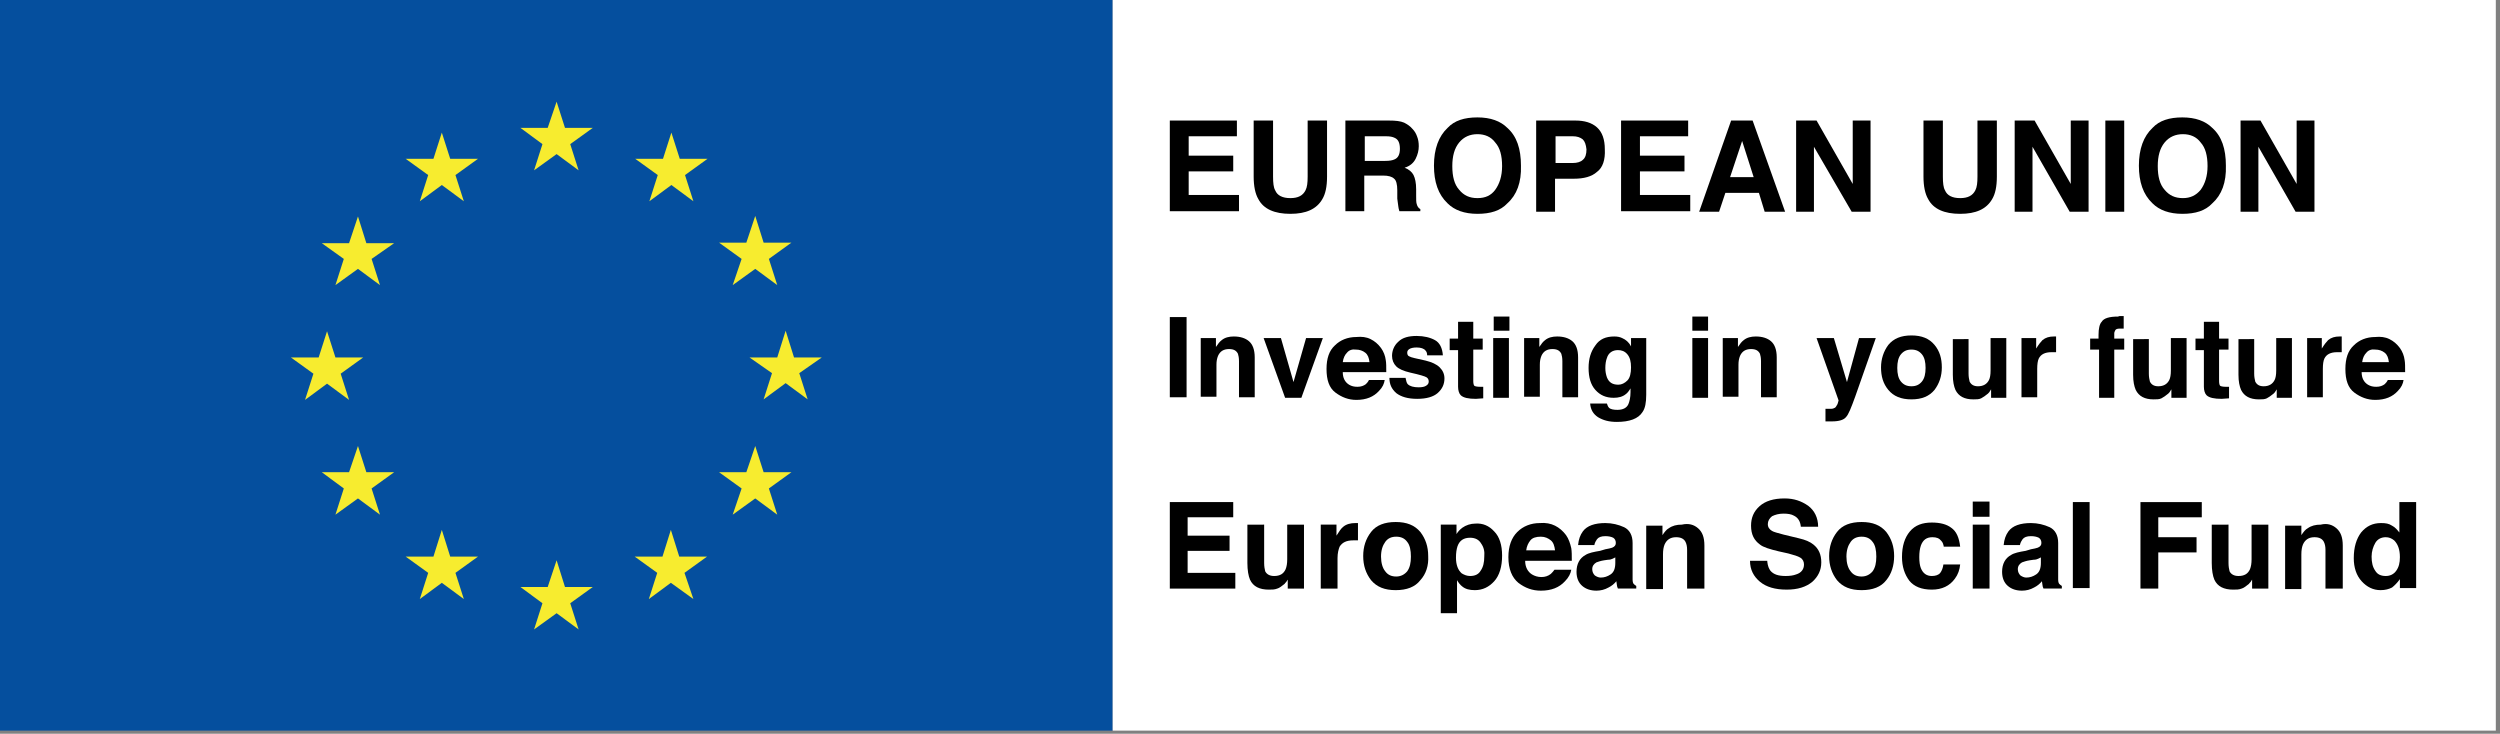 <?xml version="1.0" encoding="utf-8"?>
<!-- Generator: Adobe Illustrator 19.0.0, SVG Export Plug-In . SVG Version: 6.00 Build 0)  -->
<svg version="1.1" id="Layer_1" xmlns="http://www.w3.org/2000/svg" xmlns:xlink="http://www.w3.org/1999/xlink" x="0px" y="0px"
	 viewBox="0 0 477 140" style="enable-background:new 0 0 477 140;" xml:space="preserve">
<rect x="0" y="0" width="477" height="140" fill="#808080" stroke="none"/>
<style type="text/css">
	.st0{fill:#054F9E;}
	.st1{fill:#FFFFFF;}
	.st2{fill:#F7EC2F;}
</style>
<g id="XMLID_1_">
	<rect id="XMLID_622_" class="st0" width="212.3" height="139.4"/>
	<rect id="XMLID_621_" x="212.3" class="st1" width="263.9" height="139.4"/>
	<g id="XMLID_608_">
		<polygon id="XMLID_620_" class="st2" points="101.9,32.5 106.2,29.4 110.4,32.5 108.8,27.5 113.1,24.4 107.8,24.4 106.2,19.4 
			104.5,24.4 99.3,24.4 103.5,27.5 		"/>
		<polygon id="XMLID_619_" class="st2" points="80.1,38.4 84.3,35.3 88.5,38.4 86.9,33.4 91.2,30.3 85.9,30.3 84.3,25.3 82.7,30.3 
			77.4,30.3 81.7,33.4 		"/>
		<polygon id="XMLID_618_" class="st2" points="68.3,41.3 66.6,46.4 61.4,46.4 65.6,49.4 64,54.4 68.3,51.3 72.5,54.4 70.9,49.4 
			75.2,46.4 69.9,46.4 		"/>
		<polygon id="XMLID_617_" class="st2" points="62.4,73.2 66.6,76.3 65,71.3 69.3,68.2 64,68.2 62.4,63.2 60.8,68.2 55.5,68.2 
			59.8,71.3 58.2,76.3 		"/>
		<polygon id="XMLID_616_" class="st2" points="69.9,90.1 68.3,85.1 66.6,90.1 61.4,90.1 65.6,93.2 64,98.2 68.3,95.1 72.5,98.2 
			70.9,93.2 75.2,90.1 		"/>
		<polygon id="XMLID_615_" class="st2" points="85.9,106.2 84.3,101.1 82.7,106.2 77.4,106.2 81.7,109.3 80.1,114.3 84.3,111.2 
			88.5,114.3 86.9,109.3 91.2,106.2 		"/>
		<polygon id="XMLID_614_" class="st2" points="107.8,112 106.2,106.9 104.5,112 99.3,112 103.5,115.1 101.9,120.1 106.2,117 
			110.4,120.1 108.8,115.1 113.1,112 		"/>
		<polygon id="XMLID_613_" class="st2" points="129.6,106.2 128,101.1 126.4,106.2 121.1,106.2 125.4,109.3 123.8,114.3 128,111.2 
			132.3,114.3 130.6,109.3 134.9,106.2 		"/>
		<polygon id="XMLID_612_" class="st2" points="145.7,90.1 144.1,85.1 142.4,90.1 137.2,90.1 141.5,93.2 139.8,98.2 144.1,95.1 
			148.3,98.2 146.7,93.2 151,90.1 		"/>
		<polygon id="XMLID_611_" class="st2" points="156.8,68.2 151.5,68.2 149.9,63.1 148.3,68.2 143,68.2 147.3,71.2 145.7,76.2 
			149.9,73.1 154.1,76.2 152.5,71.2 		"/>
		<polygon id="XMLID_610_" class="st2" points="139.8,54.4 144.1,51.3 148.3,54.4 146.7,49.4 151,46.3 145.7,46.3 144.1,41.2 
			142.4,46.3 137.2,46.3 141.5,49.4 		"/>
		<polygon id="XMLID_609_" class="st2" points="128.1,25.3 126.5,30.3 121.2,30.3 125.5,33.4 123.9,38.4 128.1,35.3 132.3,38.4 
			130.7,33.4 135,30.3 129.7,30.3 		"/>
	</g>
	<g id="XMLID_481_">
		<g id="XMLID_576_">
			<path id="XMLID_606_" d="M236,26h-9.2v3.7h8.5v3h-8.5v4.5h9.6v3.1h-13.2V23H236V26z"/>
			<path id="XMLID_604_" d="M239.2,23h3.7v10.7c0,1.2,0.1,2.1,0.4,2.6c0.4,1,1.4,1.5,2.9,1.5c1.5,0,2.4-0.5,2.9-1.5
				c0.3-0.6,0.4-1.4,0.4-2.6V23h3.7v10.7c0,1.9-0.3,3.3-0.9,4.3c-1.1,1.9-3.1,2.8-6.1,2.8c-3,0-5.1-0.9-6.1-2.8
				c-0.6-1-0.9-2.5-0.9-4.3V23z"/>
			<path id="XMLID_601_" d="M267.9,23.4c0.6,0.3,1.2,0.7,1.6,1.2c0.4,0.4,0.7,0.9,0.9,1.5c0.2,0.5,0.3,1.1,0.3,1.8
				c0,0.8-0.2,1.6-0.6,2.4c-0.4,0.8-1.1,1.4-2.1,1.7c0.8,0.3,1.4,0.8,1.7,1.4c0.3,0.6,0.5,1.5,0.5,2.7v1.2c0,0.8,0,1.3,0.1,1.6
				c0.1,0.4,0.3,0.8,0.7,1v0.4h-4c-0.1-0.4-0.2-0.7-0.2-0.9c-0.1-0.5-0.1-1-0.2-1.5l0-1.6c0-1.1-0.2-1.9-0.6-2.2
				c-0.4-0.4-1.1-0.6-2.1-0.6h-3.6v6.8h-3.6V23h8.3C266.3,23,267.2,23.1,267.9,23.4z M260.4,26v4.7h3.9c0.8,0,1.4-0.1,1.8-0.3
				c0.7-0.3,1-1,1-2c0-1.1-0.3-1.8-1-2.1c-0.4-0.2-0.9-0.3-1.7-0.3H260.4z"/>
			<path id="XMLID_598_" d="M287.6,38.8c-1.3,1.4-3.2,2-5.7,2c-2.5,0-4.4-0.7-5.7-2c-1.8-1.7-2.6-4.1-2.6-7.2c0-3.2,0.9-5.6,2.6-7.2
				c1.3-1.4,3.2-2,5.7-2c2.5,0,4.4,0.7,5.7,2c1.8,1.6,2.6,4,2.6,7.2C290.3,34.8,289.4,37.2,287.6,38.8z M285.3,36.2
				c0.8-1.1,1.3-2.6,1.3-4.5c0-2-0.4-3.5-1.3-4.5c-0.8-1.1-2-1.6-3.4-1.6c-1.4,0-2.6,0.5-3.5,1.6c-0.9,1.1-1.3,2.6-1.3,4.5
				c0,2,0.4,3.5,1.3,4.5c0.9,1.1,2,1.6,3.5,1.6C283.4,37.8,284.5,37.3,285.3,36.2z"/>
			<path id="XMLID_595_" d="M304.7,32.8c-1,0.9-2.5,1.3-4.4,1.3h-3.6v6.3h-3.6V23h7.5c1.7,0,3.1,0.4,4.1,1.3c1,0.9,1.5,2.3,1.5,4.2
				C306.3,30.5,305.8,32,304.7,32.8z M302,26.6c-0.5-0.4-1.1-0.6-1.9-0.6h-3.3v5.1h3.3c0.8,0,1.5-0.2,1.9-0.6c0.5-0.4,0.7-1.1,0.7-2
				C302.6,27.6,302.4,27,302,26.6z"/>
			<path id="XMLID_593_" d="M322.1,26h-9.2v3.7h8.5v3h-8.5v4.5h9.6v3.1h-13.2V23h12.8V26z"/>
			<path id="XMLID_590_" d="M330.3,23h4.1l6.2,17.4h-3.9l-1.1-3.6h-6.4l-1.2,3.6h-3.8L330.3,23z M330.1,33.8h4.5l-2.2-6.9
				L330.1,33.8z"/>
			<path id="XMLID_588_" d="M342.8,23h3.8l6.9,12.1V23h3.4v17.4h-3.6L346.1,28v12.4h-3.4V23z"/>
			<path id="XMLID_586_" d="M367,23h3.7v10.7c0,1.2,0.1,2.1,0.4,2.6c0.4,1,1.4,1.5,2.9,1.5c1.5,0,2.4-0.5,2.9-1.5
				c0.3-0.6,0.4-1.4,0.4-2.6V23h3.7v10.7c0,1.9-0.3,3.3-0.9,4.3c-1.1,1.9-3.1,2.8-6.1,2.8c-3,0-5.1-0.9-6.1-2.8
				c-0.6-1-0.9-2.5-0.9-4.3V23z"/>
			<path id="XMLID_584_" d="M384.4,23h3.8l6.9,12.1V23h3.4v17.4h-3.6L387.8,28v12.4h-3.4V23z"/>
			<path id="XMLID_582_" d="M405.3,40.4h-3.6V23h3.6V40.4z"/>
			<path id="XMLID_579_" d="M422.1,38.8c-1.3,1.4-3.2,2-5.7,2c-2.5,0-4.4-0.7-5.7-2c-1.8-1.7-2.6-4.1-2.6-7.2c0-3.2,0.9-5.6,2.6-7.2
				c1.3-1.4,3.2-2,5.7-2c2.5,0,4.4,0.7,5.7,2c1.8,1.6,2.6,4,2.6,7.2C424.8,34.8,423.9,37.2,422.1,38.8z M419.9,36.2
				c0.8-1.1,1.3-2.6,1.3-4.5c0-2-0.4-3.5-1.3-4.5c-0.8-1.1-2-1.6-3.4-1.6c-1.4,0-2.6,0.5-3.5,1.6c-0.9,1.1-1.3,2.6-1.3,4.5
				c0,2,0.4,3.5,1.3,4.5c0.9,1.1,2,1.6,3.5,1.6C417.9,37.8,419,37.3,419.9,36.2z"/>
			<path id="XMLID_577_" d="M427.5,23h3.8l6.9,12.1V23h3.4v17.4H438L430.9,28v12.4h-3.4V23z"/>
		</g>
		<g id="XMLID_527_">
			<path id="XMLID_574_" d="M226.4,75.8h-3.2V60.5h3.2V75.8z"/>
			<path id="XMLID_572_" d="M238.3,65.1c0.7,0.6,1.1,1.6,1.1,3.1v7.6h-3v-6.9c0-0.6-0.1-1.1-0.2-1.4c-0.3-0.6-0.8-0.9-1.7-0.9
				c-1,0-1.7,0.4-2.1,1.3c-0.2,0.5-0.3,1-0.3,1.7v6.1h-3V64.5h2.9v1.7c0.4-0.6,0.7-1,1.1-1.3c0.6-0.5,1.4-0.7,2.3-0.7
				C236.6,64.2,237.6,64.5,238.3,65.1z"/>
			<path id="XMLID_570_" d="M249.2,64.5h3.2l-4.1,11.4h-3.1l-4.1-11.4h3.3l2.4,8.4L249.2,64.5z"/>
			<path id="XMLID_567_" d="M261.5,64.7c0.8,0.4,1.4,0.9,2,1.7c0.5,0.7,0.8,1.5,0.9,2.3c0.1,0.5,0.1,1.3,0.1,2.3h-8.3
				c0,1.1,0.4,1.9,1.2,2.4c0.5,0.3,1,0.4,1.6,0.4c0.7,0,1.2-0.2,1.6-0.5c0.2-0.2,0.4-0.4,0.6-0.8h3c-0.1,0.7-0.4,1.4-1.1,2.1
				c-1,1.1-2.4,1.7-4.3,1.7c-1.5,0-2.8-0.5-4-1.4c-1.2-0.9-1.7-2.4-1.7-4.5c0-2,0.5-3.5,1.6-4.5c1-1,2.4-1.6,4.1-1.6
				C259.8,64.2,260.7,64.3,261.5,64.7z M257,67.3c-0.4,0.4-0.7,1-0.8,1.8h5.1c-0.1-0.8-0.3-1.4-0.8-1.8c-0.5-0.4-1.1-0.6-1.8-0.6
				C258,66.6,257.4,66.8,257,67.3z"/>
			<path id="XMLID_565_" d="M268.2,72.2c0.1,0.5,0.2,0.9,0.4,1.1c0.4,0.4,1.1,0.6,2.1,0.6c0.6,0,1.1-0.1,1.4-0.3
				c0.3-0.2,0.5-0.4,0.5-0.8c0-0.3-0.1-0.6-0.4-0.8c-0.3-0.2-1.3-0.5-3.1-0.9c-1.3-0.3-2.2-0.7-2.7-1.2c-0.5-0.5-0.8-1.2-0.8-2
				c0-1,0.4-2,1.2-2.7c0.8-0.8,2-1.1,3.5-1.1c1.4,0,2.6,0.3,3.5,0.8s1.4,1.5,1.5,2.9h-3c0-0.4-0.1-0.7-0.3-0.9
				c-0.3-0.4-0.9-0.6-1.7-0.6c-0.6,0-1.1,0.1-1.4,0.3c-0.3,0.2-0.4,0.4-0.4,0.7c0,0.3,0.1,0.6,0.4,0.7c0.3,0.2,1.3,0.4,3.1,0.8
				c1.2,0.3,2.1,0.7,2.7,1.3c0.6,0.6,0.9,1.3,0.9,2.1c0,1.1-0.4,2-1.3,2.8c-0.8,0.7-2.1,1.1-3.9,1.1c-1.8,0-3.1-0.4-4-1.1
				c-0.9-0.8-1.3-1.7-1.3-2.9H268.2z"/>
			<path id="XMLID_563_" d="M276.6,66.7v-2.1h1.6v-3.2h2.9v3.2h1.8v2.1h-1.8v6c0,0.5,0.1,0.8,0.2,0.9c0.1,0.1,0.5,0.2,1.1,0.2
				c0.1,0,0.2,0,0.3,0c0.1,0,0.2,0,0.3,0v2.2l-1.4,0.1c-1.4,0-2.4-0.2-2.9-0.7c-0.3-0.3-0.5-0.9-0.5-1.6v-7H276.6z"/>
			<path id="XMLID_560_" d="M288,63.1h-3v-2.7h3V63.1z M284.9,64.5h3v11.4h-3V64.5z"/>
			<path id="XMLID_558_" d="M300,65.1c0.7,0.6,1.1,1.6,1.1,3.1v7.6h-3v-6.9c0-0.6-0.1-1.1-0.2-1.4c-0.3-0.6-0.8-0.9-1.7-0.9
				c-1,0-1.7,0.4-2.1,1.3c-0.2,0.5-0.3,1-0.3,1.7v6.1h-3V64.5h2.9v1.7c0.4-0.6,0.7-1,1.1-1.3c0.6-0.5,1.4-0.7,2.3-0.7
				C298.3,64.2,299.3,64.5,300,65.1z"/>
			<path id="XMLID_555_" d="M309.5,64.5c0.7,0.3,1.3,0.8,1.7,1.6v-1.6h2.9v10.8c0,1.5-0.2,2.6-0.7,3.3c-0.8,1.3-2.5,1.9-4.9,1.9
				c-1.5,0-2.6-0.3-3.6-0.9c-0.9-0.6-1.4-1.4-1.5-2.6h3.2c0.1,0.3,0.2,0.6,0.4,0.8c0.3,0.3,0.9,0.4,1.6,0.4c1.1,0,1.8-0.4,2.1-1.1
				c0.2-0.5,0.4-1.2,0.4-2.3v-0.7c-0.3,0.5-0.6,0.9-0.9,1.1c-0.6,0.5-1.4,0.7-2.3,0.7c-1.5,0-2.6-0.5-3.5-1.5
				c-0.9-1-1.3-2.4-1.3-4.2c0-1.7,0.4-3.1,1.3-4.3c0.8-1.2,2-1.7,3.6-1.7C308.6,64.2,309.1,64.3,309.5,64.5z M310.5,72.6
				c0.5-0.5,0.7-1.4,0.7-2.5c0-1.1-0.2-1.9-0.7-2.5s-1.1-0.8-1.8-0.8c-1,0-1.8,0.5-2.1,1.5c-0.2,0.5-0.3,1.2-0.3,1.9
				c0,0.7,0.1,1.2,0.3,1.8c0.4,1,1.1,1.4,2.2,1.4C309.4,73.4,310,73.1,310.5,72.6z"/>
			<path id="XMLID_552_" d="M325.9,63.1h-3v-2.7h3V63.1z M322.9,64.5h3v11.4h-3V64.5z"/>
			<path id="XMLID_550_" d="M337.9,65.1c0.7,0.6,1.1,1.6,1.1,3.1v7.6h-3v-6.9c0-0.6-0.1-1.1-0.2-1.4c-0.3-0.6-0.8-0.9-1.7-0.9
				c-1,0-1.7,0.4-2.1,1.3c-0.2,0.5-0.3,1-0.3,1.7v6.1h-3V64.5h2.9v1.7c0.4-0.6,0.7-1,1.1-1.3c0.6-0.5,1.4-0.7,2.3-0.7
				C336.2,64.2,337.2,64.5,337.9,65.1z"/>
			<path id="XMLID_548_" d="M348.2,78l0.4,0c0.3,0,0.6,0,0.8,0c0.3,0,0.5-0.1,0.7-0.2c0.2-0.1,0.3-0.4,0.5-0.7
				c0.1-0.4,0.2-0.6,0.2-0.7l-4.2-11.9h3.3l2.5,8.4l2.3-8.4h3.2L354,75.6c-0.8,2.2-1.3,3.5-1.8,4c-0.4,0.5-1.3,0.8-2.6,0.8
				c-0.3,0-0.5,0-0.6,0c-0.2,0-0.4,0-0.7,0V78z"/>
			<path id="XMLID_545_" d="M369.1,74.4c-1,1.2-2.4,1.8-4.4,1.8c-2,0-3.4-0.6-4.4-1.8c-1-1.2-1.4-2.6-1.4-4.3c0-1.6,0.5-3.1,1.4-4.3
				c1-1.2,2.4-1.8,4.4-1.8c2,0,3.4,0.6,4.4,1.8c1,1.2,1.4,2.6,1.4,4.3C370.5,71.8,370,73.2,369.1,74.4z M366.7,72.8
				c0.5-0.6,0.7-1.5,0.7-2.6c0-1.1-0.2-2-0.7-2.6c-0.5-0.6-1.1-0.9-2-0.9c-0.9,0-1.5,0.3-2,0.9c-0.5,0.6-0.7,1.5-0.7,2.6
				c0,1.1,0.2,2,0.7,2.6c0.5,0.6,1.1,0.9,2,0.9C365.6,73.7,366.2,73.4,366.7,72.8z"/>
			<path id="XMLID_543_" d="M375.6,64.5v6.8c0,0.6,0.1,1.1,0.2,1.5c0.3,0.6,0.8,0.9,1.6,0.9c1,0,1.7-0.4,2.1-1.2
				c0.2-0.4,0.3-1,0.3-1.8v-6.2h3v11.4h-2.9v-1.6c0,0-0.1,0.1-0.2,0.3c-0.1,0.2-0.2,0.3-0.4,0.5c-0.5,0.4-0.9,0.7-1.3,0.9
				c-0.4,0.2-0.9,0.2-1.5,0.2c-1.7,0-2.8-0.6-3.4-1.8c-0.3-0.7-0.5-1.6-0.5-2.9v-6.8H375.6z"/>
			<path id="XMLID_541_" d="M392,64.2c0,0,0.1,0,0.3,0v3c-0.2,0-0.4,0-0.5,0c-0.1,0-0.3,0-0.4,0c-1.2,0-2,0.4-2.4,1.2
				c-0.2,0.4-0.3,1.1-0.3,2v5.4h-3V64.5h2.8v2c0.5-0.8,0.9-1.3,1.2-1.6c0.6-0.5,1.3-0.7,2.2-0.7C391.9,64.2,392,64.2,392,64.2z"/>
			<path id="XMLID_539_" d="M404.6,60.3c0.2,0,0.4,0,0.6,0v2.4c-0.2,0-0.4,0-0.8,0c-0.4,0-0.7,0.1-0.8,0.3c-0.1,0.2-0.2,0.4-0.2,0.6
				c0,0.2,0,0.5,0,1h1.9v2.1h-1.9v9.2h-2.9v-9.2h-1.7v-2.1h1.6v-0.7c0-1.2,0.2-2.1,0.6-2.5c0.4-0.7,1.5-1,3.1-1
				C404.3,60.3,404.5,60.3,404.6,60.3z"/>
			<path id="XMLID_537_" d="M410,64.5v6.8c0,0.6,0.1,1.1,0.2,1.5c0.3,0.6,0.8,0.9,1.6,0.9c1,0,1.7-0.4,2.1-1.2
				c0.2-0.4,0.3-1,0.3-1.8v-6.2h3v11.4h-2.9v-1.6c0,0-0.1,0.1-0.2,0.3c-0.1,0.2-0.2,0.3-0.4,0.5c-0.5,0.4-0.9,0.7-1.3,0.9
				c-0.4,0.2-0.9,0.2-1.5,0.2c-1.7,0-2.8-0.6-3.4-1.8c-0.3-0.7-0.5-1.6-0.5-2.9v-6.8H410z"/>
			<path id="XMLID_535_" d="M418.9,66.7v-2.1h1.6v-3.2h2.9v3.2h1.8v2.1h-1.8v6c0,0.5,0.1,0.8,0.2,0.9c0.1,0.1,0.5,0.2,1.1,0.2
				c0.1,0,0.2,0,0.3,0c0.1,0,0.2,0,0.3,0v2.2l-1.4,0.1c-1.4,0-2.4-0.2-2.9-0.7c-0.3-0.3-0.5-0.9-0.5-1.6v-7H418.9z"/>
			<path id="XMLID_533_" d="M430.1,64.5v6.8c0,0.6,0.1,1.1,0.2,1.5c0.3,0.6,0.8,0.9,1.6,0.9c1,0,1.7-0.4,2.1-1.2
				c0.2-0.4,0.3-1,0.3-1.8v-6.2h3v11.4h-2.9v-1.6c0,0-0.1,0.1-0.2,0.3c-0.1,0.2-0.2,0.3-0.4,0.5c-0.5,0.4-0.9,0.7-1.3,0.9
				c-0.4,0.2-0.9,0.2-1.5,0.2c-1.7,0-2.8-0.6-3.4-1.8c-0.3-0.7-0.5-1.6-0.5-2.9v-6.8H430.1z"/>
			<path id="XMLID_531_" d="M446.5,64.2c0,0,0.1,0,0.3,0v3c-0.2,0-0.4,0-0.5,0c-0.1,0-0.3,0-0.4,0c-1.2,0-2,0.4-2.4,1.2
				c-0.2,0.4-0.3,1.1-0.3,2v5.4h-3V64.5h2.8v2c0.5-0.8,0.9-1.3,1.2-1.6c0.6-0.5,1.3-0.7,2.2-0.7C446.4,64.2,446.5,64.2,446.5,64.2z"
				/>
			<path id="XMLID_528_" d="M455.9,64.7c0.8,0.4,1.4,0.9,2,1.7c0.5,0.7,0.8,1.5,0.9,2.3c0.1,0.5,0.1,1.3,0.1,2.3h-8.3
				c0,1.1,0.4,1.9,1.2,2.4c0.5,0.3,1,0.4,1.6,0.4c0.7,0,1.2-0.2,1.6-0.5c0.2-0.2,0.4-0.4,0.6-0.8h3c-0.1,0.7-0.4,1.4-1.1,2.1
				c-1,1.1-2.4,1.7-4.3,1.7c-1.5,0-2.8-0.5-4-1.4c-1.2-0.9-1.7-2.4-1.7-4.5c0-2,0.5-3.5,1.6-4.5c1-1,2.4-1.6,4.1-1.6
				C454.2,64.2,455.1,64.3,455.9,64.7z M451.5,67.3c-0.4,0.4-0.7,1-0.8,1.8h5.1c-0.1-0.8-0.3-1.4-0.8-1.8c-0.5-0.4-1.1-0.6-1.8-0.6
				C452.5,66.6,451.9,66.8,451.5,67.3z"/>
		</g>
		<g id="XMLID_482_">
			<path id="XMLID_525_" d="M235.3,98.7h-8.7v3.5h8v2.9h-8v4.2h9.1v3h-12.5V95.8h12.1V98.7z"/>
			<path id="XMLID_523_" d="M241.2,100.1v7.3c0,0.7,0.1,1.2,0.2,1.6c0.3,0.6,0.9,0.9,1.7,0.9c1.1,0,1.8-0.4,2.2-1.3
				c0.2-0.5,0.3-1.1,0.3-1.9v-6.6h3.2v12.2h-3.1v-1.7c0,0-0.1,0.1-0.2,0.3c-0.1,0.2-0.3,0.3-0.4,0.5c-0.5,0.4-1,0.8-1.4,0.9
				c-0.5,0.2-1,0.2-1.6,0.2c-1.8,0-3-0.6-3.6-1.9c-0.3-0.7-0.5-1.8-0.5-3.2v-7.3H241.2z"/>
			<path id="XMLID_521_" d="M258.8,99.8c0,0,0.1,0,0.3,0v3.3c-0.2,0-0.4,0-0.5,0c-0.2,0-0.3,0-0.4,0c-1.3,0-2.1,0.4-2.6,1.2
				c-0.2,0.5-0.4,1.2-0.4,2.2v5.8H252v-12.2h3v2.1c0.5-0.8,0.9-1.4,1.3-1.7c0.6-0.5,1.4-0.7,2.3-0.7
				C258.7,99.8,258.7,99.8,258.8,99.8z"/>
			<path id="XMLID_518_" d="M271,110.7c-1,1.3-2.6,1.9-4.7,1.9c-2.1,0-3.6-0.6-4.7-1.9c-1-1.3-1.5-2.8-1.5-4.6
				c0-1.8,0.5-3.3,1.5-4.6c1-1.3,2.6-1.9,4.7-1.9c2.1,0,3.6,0.6,4.7,1.9c1,1.3,1.5,2.8,1.5,4.6C272.6,107.9,272.1,109.5,271,110.7z
				 M268.5,109c0.5-0.7,0.7-1.6,0.7-2.8c0-1.2-0.2-2.2-0.7-2.8c-0.5-0.7-1.2-1-2.1-1s-1.6,0.3-2.1,1c-0.5,0.7-0.8,1.6-0.8,2.8
				c0,1.2,0.3,2.2,0.8,2.8c0.5,0.7,1.2,1,2.1,1S268,109.6,268.5,109z"/>
			<path id="XMLID_515_" d="M285.1,101.4c1,1,1.5,2.6,1.5,4.6c0,2.1-0.5,3.8-1.5,4.9c-1,1.1-2.2,1.7-3.7,1.7c-1,0-1.8-0.2-2.4-0.7
				c-0.4-0.3-0.7-0.7-1-1.2v6.3h-3.1v-16.9h3v1.8c0.3-0.5,0.7-0.9,1.1-1.2c0.7-0.5,1.6-0.8,2.5-0.8
				C282.9,99.8,284.1,100.3,285.1,101.4z M282.6,103.7c-0.4-0.7-1.1-1.1-2.1-1.1c-1.2,0-2,0.5-2.4,1.6c-0.2,0.6-0.3,1.3-0.3,2.2
				c0,1.4,0.4,2.4,1.1,3c0.5,0.3,1,0.5,1.6,0.5c0.9,0,1.6-0.3,2-1c0.5-0.7,0.7-1.6,0.7-2.7C283.3,105.2,283.1,104.4,282.6,103.7z"/>
			<path id="XMLID_512_" d="M296.7,100.3c0.8,0.4,1.5,1,2.1,1.8c0.5,0.7,0.8,1.6,1,2.5c0.1,0.6,0.1,1.4,0.1,2.4H291
				c0,1.2,0.5,2.1,1.3,2.6c0.5,0.3,1.1,0.5,1.8,0.5c0.7,0,1.3-0.2,1.8-0.6c0.2-0.2,0.5-0.5,0.7-0.8h3.2c-0.1,0.7-0.5,1.5-1.2,2.2
				c-1.1,1.2-2.6,1.8-4.6,1.8c-1.6,0-3-0.5-4.3-1.5c-1.2-1-1.9-2.6-1.9-4.9c0-2.1,0.6-3.7,1.7-4.8c1.1-1.1,2.6-1.7,4.3-1.7
				C294.9,99.7,295.9,99.9,296.7,100.3z M292,103.1c-0.4,0.5-0.7,1.1-0.8,1.9h5.5c-0.1-0.8-0.3-1.5-0.8-1.9s-1.1-0.7-1.9-0.7
				C293.1,102.4,292.4,102.6,292,103.1z"/>
			<path id="XMLID_509_" d="M306.3,104.8c0.6-0.1,1-0.2,1.3-0.3c0.5-0.2,0.7-0.5,0.7-0.9c0-0.5-0.2-0.8-0.5-1
				c-0.4-0.2-0.9-0.3-1.5-0.3c-0.8,0-1.3,0.2-1.6,0.6c-0.2,0.3-0.4,0.6-0.5,1.1h-3.1c0.1-1.1,0.4-1.9,0.9-2.6
				c0.8-1.1,2.3-1.6,4.3-1.6c1.3,0,2.5,0.3,3.6,0.8c1,0.5,1.6,1.5,1.6,3v5.6c0,0.4,0,0.9,0,1.4c0,0.4,0.1,0.7,0.2,0.8
				s0.3,0.3,0.5,0.4v0.5h-3.5c-0.1-0.2-0.2-0.5-0.2-0.7c0-0.2-0.1-0.5-0.1-0.7c-0.4,0.5-0.9,0.9-1.5,1.2c-0.7,0.4-1.5,0.6-2.3,0.6
				c-1.1,0-2-0.3-2.7-0.9c-0.7-0.6-1.1-1.5-1.1-2.7c0-1.5,0.6-2.6,1.7-3.2c0.6-0.4,1.6-0.6,2.8-0.8L306.3,104.8z M308.3,106.3
				c-0.2,0.1-0.4,0.2-0.6,0.3c-0.2,0.1-0.5,0.2-0.9,0.2l-0.7,0.1c-0.7,0.1-1.2,0.3-1.5,0.4c-0.5,0.3-0.8,0.7-0.8,1.3
				c0,0.5,0.2,0.9,0.5,1.2c0.3,0.2,0.7,0.4,1.1,0.4c0.7,0,1.3-0.2,1.9-0.6c0.6-0.4,0.9-1.1,0.9-2.2V106.3z"/>
			<path id="XMLID_507_" d="M324,100.8c0.8,0.7,1.2,1.7,1.2,3.3v8.2h-3.3v-7.4c0-0.6-0.1-1.1-0.3-1.5c-0.3-0.6-0.9-0.9-1.8-0.9
				c-1.1,0-1.8,0.5-2.2,1.4c-0.2,0.5-0.3,1.1-0.3,1.9v6.6h-3.2v-12.1h3.1v1.8c0.4-0.6,0.8-1.1,1.2-1.3c0.7-0.5,1.5-0.7,2.5-0.7
				C322.2,99.8,323.2,100.1,324,100.8z"/>
			<path id="XMLID_505_" d="M337.2,107.2c0.1,0.8,0.3,1.3,0.6,1.7c0.6,0.7,1.5,1,2.9,1c0.8,0,1.5-0.1,2-0.3c1-0.3,1.5-1,1.5-1.9
				c0-0.5-0.2-1-0.7-1.3c-0.5-0.3-1.2-0.5-2.3-0.8l-1.8-0.4c-1.7-0.4-3-0.8-3.6-1.3c-1.1-0.8-1.7-1.9-1.7-3.6c0-1.5,0.5-2.7,1.6-3.7
				c1.1-1,2.7-1.5,4.8-1.5c1.8,0,3.2,0.5,4.5,1.4c1.2,0.9,1.9,2.3,1.9,4h-3.3c-0.1-1-0.5-1.7-1.3-2.1c-0.5-0.3-1.2-0.4-2-0.4
				c-0.9,0-1.6,0.2-2.2,0.5c-0.5,0.4-0.8,0.9-0.8,1.5c0,0.6,0.3,1,0.8,1.3c0.3,0.2,1.1,0.4,2.2,0.7l2.9,0.7c1.3,0.3,2.2,0.7,2.8,1.2
				c1,0.8,1.5,1.9,1.5,3.4c0,1.5-0.6,2.7-1.7,3.7c-1.2,1-2.8,1.5-4.9,1.5c-2.2,0-3.9-0.5-5.1-1.5c-1.2-1-1.9-2.3-1.9-4H337.2z"/>
			<path id="XMLID_502_" d="M359.9,110.7c-1,1.3-2.6,1.9-4.7,1.9c-2.1,0-3.6-0.6-4.7-1.9c-1-1.3-1.5-2.8-1.5-4.6
				c0-1.8,0.5-3.3,1.5-4.6c1-1.3,2.6-1.9,4.7-1.9c2.1,0,3.6,0.6,4.7,1.9c1,1.3,1.5,2.8,1.5,4.6C361.4,107.9,360.9,109.5,359.9,110.7
				z M357.3,109c0.5-0.7,0.7-1.6,0.7-2.8c0-1.2-0.2-2.2-0.7-2.8c-0.5-0.7-1.2-1-2.1-1s-1.6,0.3-2.1,1c-0.5,0.7-0.8,1.6-0.8,2.8
				c0,1.2,0.3,2.2,0.8,2.8c0.5,0.7,1.2,1,2.1,1S356.8,109.6,357.3,109z"/>
			<path id="XMLID_500_" d="M370.9,104.4c-0.1-0.5-0.2-0.9-0.5-1.2c-0.4-0.5-0.9-0.7-1.7-0.7c-1.1,0-1.8,0.5-2.2,1.6
				c-0.2,0.6-0.3,1.3-0.3,2.2c0,0.9,0.1,1.6,0.3,2.1c0.4,1,1.1,1.5,2.1,1.5c0.7,0,1.3-0.2,1.6-0.6c0.3-0.4,0.5-0.9,0.6-1.6h3.2
				c-0.1,1-0.4,1.9-1,2.7c-1,1.4-2.5,2.1-4.4,2.1c-2,0-3.4-0.6-4.3-1.7c-0.9-1.2-1.4-2.7-1.4-4.5c0-2.1,0.5-3.7,1.5-4.9
				c1-1.2,2.4-1.7,4.2-1.7c1.5,0,2.8,0.3,3.7,1c1,0.7,1.5,1.9,1.7,3.6H370.9z"/>
			<path id="XMLID_497_" d="M379.6,98.6h-3.2v-2.9h3.2V98.6z M376.4,100.1h3.2v12.2h-3.2V100.1z"/>
			<path id="XMLID_494_" d="M387.5,104.8c0.6-0.1,1-0.2,1.3-0.3c0.5-0.2,0.7-0.5,0.7-0.9c0-0.5-0.2-0.8-0.5-1
				c-0.4-0.2-0.9-0.3-1.5-0.3c-0.8,0-1.3,0.2-1.6,0.6c-0.2,0.3-0.4,0.6-0.5,1.1h-3.1c0.1-1.1,0.4-1.9,0.9-2.6
				c0.8-1.1,2.3-1.6,4.3-1.6c1.3,0,2.5,0.3,3.6,0.8c1,0.5,1.6,1.5,1.6,3v5.6c0,0.4,0,0.9,0,1.4c0,0.4,0.1,0.7,0.2,0.8
				c0.1,0.1,0.3,0.3,0.5,0.4v0.5h-3.5c-0.1-0.2-0.2-0.5-0.2-0.7c0-0.2-0.1-0.5-0.1-0.7c-0.4,0.5-0.9,0.9-1.5,1.2
				c-0.7,0.4-1.5,0.6-2.3,0.6c-1.1,0-2-0.3-2.7-0.9c-0.7-0.6-1.1-1.5-1.1-2.7c0-1.5,0.6-2.6,1.7-3.2c0.6-0.4,1.6-0.6,2.8-0.8
				L387.5,104.8z M389.5,106.3c-0.2,0.1-0.4,0.2-0.6,0.3c-0.2,0.1-0.5,0.2-0.9,0.2l-0.7,0.1c-0.7,0.1-1.2,0.3-1.5,0.4
				c-0.5,0.3-0.8,0.7-0.8,1.3c0,0.5,0.2,0.9,0.5,1.2c0.3,0.2,0.7,0.4,1.1,0.4c0.7,0,1.3-0.2,1.9-0.6c0.6-0.4,0.9-1.1,0.9-2.2V106.3z
				"/>
			<path id="XMLID_492_" d="M398.7,112.2h-3.2V95.8h3.2V112.2z"/>
			<path id="XMLID_490_" d="M408.4,95.8h11.7v2.9h-8.3v3.8h7.3v2.9h-7.3v6.9h-3.4V95.8z"/>
			<path id="XMLID_488_" d="M425.2,100.1v7.3c0,0.7,0.1,1.2,0.2,1.6c0.3,0.6,0.9,0.9,1.7,0.9c1.1,0,1.8-0.4,2.2-1.3
				c0.2-0.5,0.3-1.1,0.3-1.9v-6.6h3.2v12.2h-3.1v-1.7c0,0-0.1,0.1-0.2,0.3c-0.1,0.2-0.3,0.3-0.4,0.5c-0.5,0.4-1,0.8-1.4,0.9
				c-0.5,0.2-1,0.2-1.6,0.2c-1.8,0-3-0.6-3.6-1.9c-0.3-0.7-0.5-1.8-0.5-3.2v-7.3H425.2z"/>
			<path id="XMLID_486_" d="M445.8,100.8c0.8,0.7,1.2,1.7,1.2,3.3v8.2h-3.3v-7.4c0-0.6-0.1-1.1-0.3-1.5c-0.3-0.6-0.9-0.9-1.8-0.9
				c-1.1,0-1.8,0.5-2.2,1.4c-0.2,0.5-0.3,1.1-0.3,1.9v6.6H436v-12.1h3.1v1.8c0.4-0.6,0.8-1.1,1.2-1.3c0.7-0.5,1.5-0.7,2.5-0.7
				C444,99.8,445,100.1,445.8,100.8z"/>
			<path id="XMLID_483_" d="M456.4,100.3c0.6,0.3,1,0.8,1.4,1.3v-5.8h3.2v16.4h-3.1v-1.7c-0.5,0.7-1,1.2-1.5,1.6
				c-0.6,0.3-1.3,0.5-2.2,0.5c-1.4,0-2.6-0.6-3.6-1.7c-1-1.1-1.5-2.6-1.5-4.4c0-2.1,0.5-3.7,1.4-4.9c1-1.2,2.2-1.8,3.8-1.8
				C455.2,99.8,455.8,99.9,456.4,100.3z M457.2,108.9c0.5-0.7,0.7-1.5,0.7-2.6c0-1.5-0.4-2.5-1.1-3.2c-0.5-0.4-1-0.6-1.6-0.6
				c-0.9,0-1.6,0.4-2,1.1c-0.4,0.7-0.7,1.6-0.7,2.6c0,1.1,0.2,2,0.7,2.7c0.4,0.7,1.1,1,2,1C456,109.9,456.7,109.6,457.2,108.9z"/>
		</g>
	</g>
</g>
</svg>
